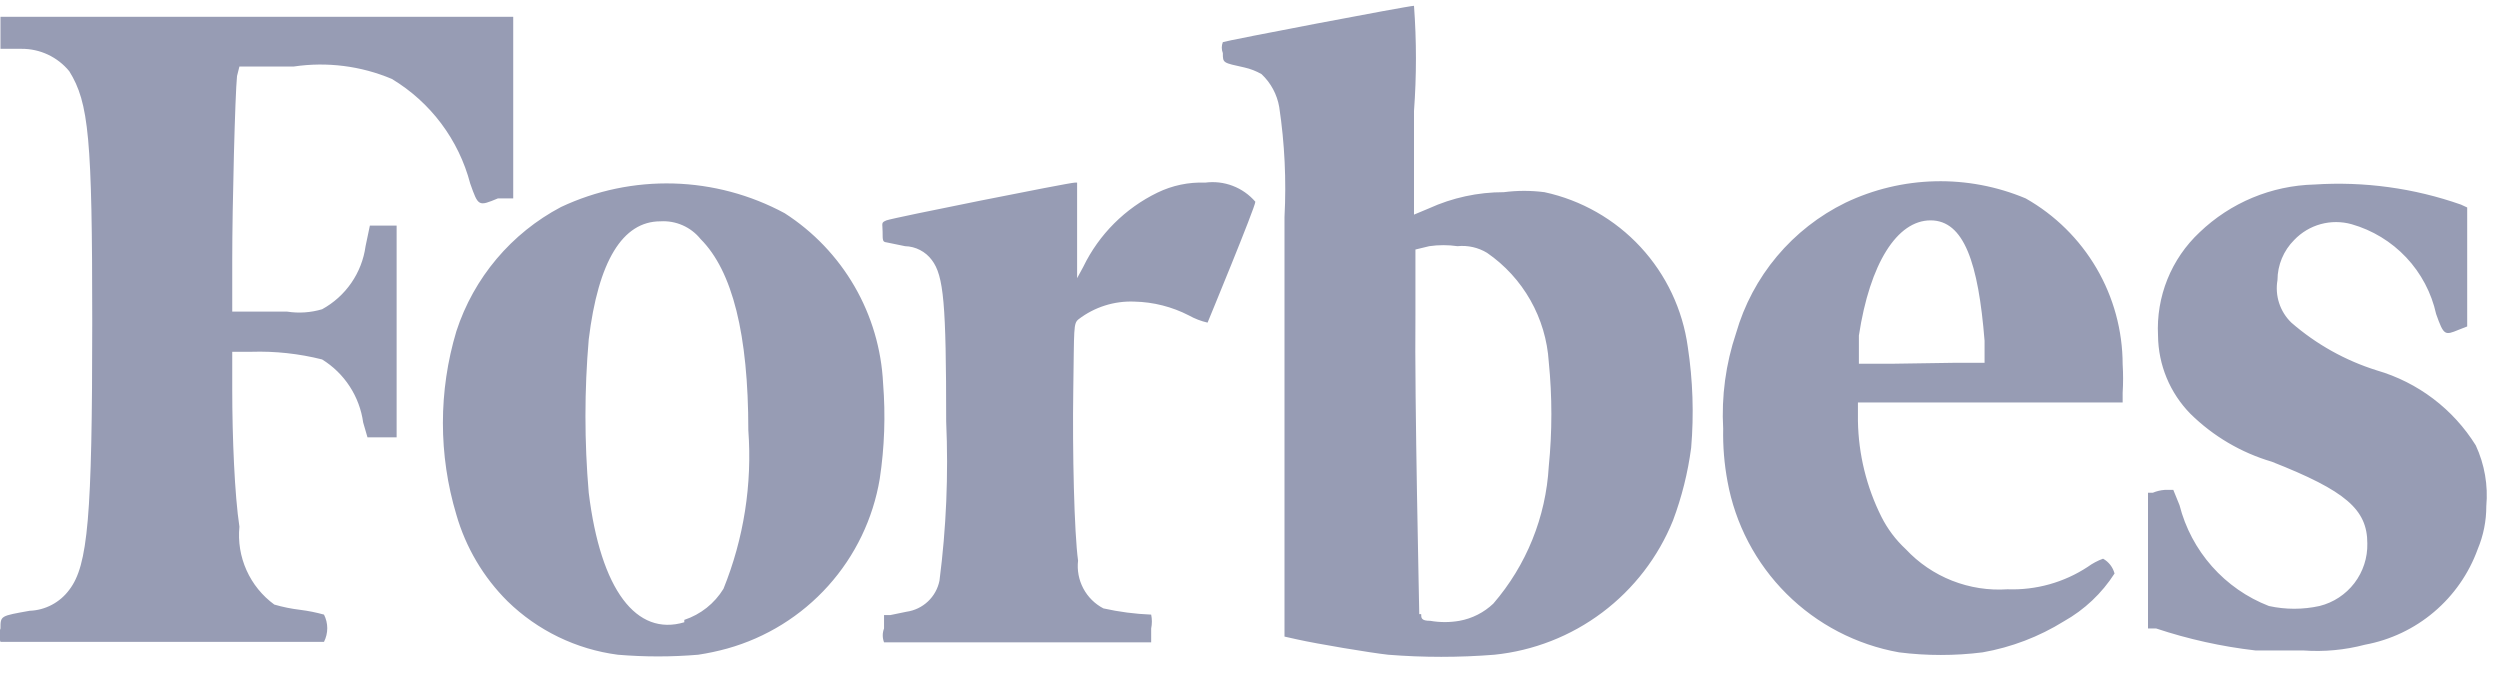 <svg width="115" height="31" viewBox="0 0 115 31" fill="none" xmlns="http://www.w3.org/2000/svg">
<g clip-path="url(#clip0)">
<path d="M11.013 3.059H13.519C15.045 2.834 16.604 3.032 18.025 3.631C19.809 4.704 21.102 6.431 21.63 8.444C22.004 9.5 22.004 9.5 22.905 9.126H23.608V0.773H0.022V2.246H0.989C1.41 2.243 1.825 2.334 2.206 2.513C2.586 2.692 2.922 2.953 3.188 3.279C4.089 4.73 4.243 6.356 4.243 14.819C4.243 23.81 4.045 26.008 3.188 27.129C2.976 27.417 2.702 27.654 2.386 27.821C2.07 27.989 1.72 28.083 1.363 28.096C0.022 28.338 0.022 28.316 0.022 28.909C-0.052 29.108 -0.052 29.326 0.022 29.525H14.904C15.002 29.331 15.054 29.116 15.054 28.898C15.054 28.681 15.002 28.466 14.904 28.272C14.543 28.172 14.176 28.098 13.805 28.052C13.403 28.004 13.006 27.923 12.618 27.81C12.062 27.404 11.621 26.86 11.34 26.232C11.058 25.603 10.946 24.913 11.013 24.227C10.793 22.776 10.683 20.117 10.683 17.919V16.182H11.563C12.658 16.148 13.753 16.267 14.816 16.534C15.325 16.848 15.759 17.272 16.085 17.773C16.412 18.275 16.624 18.842 16.706 19.435L16.904 20.117H18.245V10.379H17.014L16.816 11.324C16.733 11.931 16.509 12.509 16.161 13.013C15.814 13.517 15.353 13.932 14.816 14.226C14.296 14.38 13.748 14.418 13.211 14.335H10.683V11.961C10.683 9.5 10.815 4.312 10.903 3.499L11.013 3.059ZM113.887 20.49C112.848 18.818 111.227 17.589 109.337 17.039C107.887 16.586 106.548 15.838 105.402 14.841C105.144 14.592 104.951 14.283 104.84 13.942C104.729 13.601 104.703 13.238 104.764 12.885C104.766 12.192 105.043 11.528 105.534 11.038C105.867 10.69 106.288 10.438 106.752 10.31C107.217 10.183 107.707 10.184 108.172 10.313C109.133 10.587 110.002 11.116 110.687 11.843C111.371 12.57 111.847 13.47 112.062 14.445C112.414 15.435 112.458 15.435 113.096 15.171L113.491 15.017V9.544L113.205 9.412C111.041 8.652 108.746 8.338 106.457 8.488C104.486 8.538 102.605 9.322 101.181 10.687C100.536 11.291 100.03 12.029 99.7 12.849C99.37 13.669 99.223 14.552 99.269 15.435C99.281 16.785 99.817 18.077 100.764 19.04C101.81 20.068 103.093 20.823 104.501 21.238C107.908 22.579 108.897 23.436 108.897 24.997C108.912 25.655 108.702 26.298 108.303 26.822C107.903 27.345 107.338 27.717 106.699 27.876C105.931 28.045 105.136 28.045 104.369 27.876C103.364 27.486 102.467 26.862 101.752 26.055C101.037 25.248 100.525 24.283 100.258 23.238L99.972 22.535H99.577C99.388 22.549 99.202 22.593 99.027 22.667H98.808V28.909H99.181C100.666 29.403 102.198 29.742 103.753 29.921H105.951C106.905 29.99 107.863 29.901 108.787 29.657C109.96 29.44 111.056 28.921 111.966 28.149C112.876 27.378 113.569 26.382 113.975 25.26C114.237 24.634 114.372 23.961 114.37 23.282C114.457 22.325 114.29 21.362 113.887 20.49V20.49ZM93.18 9.126C91.863 8.573 90.444 8.305 89.016 8.339C87.587 8.373 86.183 8.708 84.893 9.324C83.681 9.917 82.607 10.757 81.74 11.79C80.873 12.824 80.232 14.028 79.859 15.325C79.384 16.739 79.183 18.231 79.266 19.721C79.25 20.532 79.316 21.342 79.464 22.139C79.819 24.099 80.765 25.904 82.176 27.311C83.586 28.718 85.394 29.659 87.355 30.008C88.632 30.169 89.925 30.169 91.202 30.008C92.527 29.775 93.796 29.29 94.939 28.58C95.884 28.049 96.685 27.294 97.269 26.381C97.231 26.238 97.165 26.104 97.075 25.987C96.984 25.87 96.871 25.772 96.741 25.7C96.49 25.791 96.254 25.917 96.038 26.074C94.945 26.794 93.653 27.155 92.345 27.107C91.476 27.166 90.606 27.03 89.796 26.711C88.986 26.392 88.257 25.896 87.663 25.26C87.203 24.833 86.823 24.327 86.542 23.766C85.859 22.399 85.491 20.897 85.465 19.369V18.512H97.642V18.072C97.669 17.633 97.669 17.193 97.642 16.753C97.638 15.201 97.223 13.678 96.439 12.338C95.655 10.999 94.531 9.89 93.18 9.126V9.126ZM87.047 16.732H85.509V15.435C86.014 12.115 87.267 10.137 88.806 10.137C90.345 10.137 91.004 12.093 91.29 15.676V16.688H89.971L87.047 16.732ZM55.438 8.401C54.678 8.371 53.923 8.53 53.24 8.862C51.754 9.584 50.554 10.784 49.833 12.269L49.547 12.797V8.401H49.437C49.173 8.401 41.04 10.027 40.776 10.137C40.512 10.247 40.6 10.269 40.6 10.665C40.6 11.06 40.6 11.126 40.776 11.148L41.633 11.324C41.873 11.33 42.109 11.39 42.322 11.501C42.536 11.611 42.721 11.769 42.864 11.961C43.414 12.687 43.524 13.962 43.524 19.391C43.632 21.836 43.529 24.285 43.216 26.711C43.142 27.077 42.957 27.411 42.685 27.667C42.413 27.923 42.069 28.088 41.699 28.14L40.952 28.294H40.666V28.909C40.587 29.114 40.587 29.342 40.666 29.547H52.954V28.909C52.997 28.699 52.997 28.482 52.954 28.272C52.214 28.243 51.478 28.147 50.756 27.986C50.362 27.78 50.04 27.46 49.832 27.068C49.624 26.675 49.54 26.229 49.591 25.788C49.415 24.513 49.327 20.776 49.371 17.919C49.415 15.061 49.371 14.885 49.613 14.687C50.348 14.123 51.258 13.835 52.185 13.874C53.057 13.893 53.915 14.111 54.691 14.511C54.959 14.661 55.248 14.772 55.548 14.841C55.548 14.841 57.746 9.522 57.746 9.28C57.465 8.953 57.106 8.701 56.703 8.548C56.3 8.394 55.865 8.344 55.438 8.401V8.401ZM40.622 17.633C40.545 16.062 40.095 14.532 39.307 13.171C38.519 11.81 37.418 10.657 36.094 9.807C34.521 8.959 32.771 8.491 30.984 8.441C29.198 8.392 27.424 8.762 25.807 9.522C23.52 10.728 21.793 12.778 20.993 15.237C20.167 17.99 20.167 20.925 20.993 23.678C21.426 25.182 22.235 26.552 23.345 27.656C24.727 29.005 26.508 29.869 28.422 30.118C29.651 30.221 30.887 30.221 32.115 30.118C32.568 30.049 33.015 29.954 33.456 29.832C35.245 29.332 36.855 28.332 38.097 26.95C39.339 25.569 40.161 23.861 40.468 22.029C40.688 20.574 40.739 19.099 40.622 17.633V17.633ZM31.478 28.624C29.28 29.283 27.631 27.151 27.082 22.667C26.88 20.319 26.88 17.958 27.082 15.611C27.521 12.005 28.642 10.181 30.379 10.181C30.729 10.159 31.08 10.222 31.401 10.363C31.722 10.505 32.005 10.721 32.225 10.994C33.698 12.467 34.423 15.391 34.423 19.787C34.606 22.275 34.215 24.772 33.28 27.085C32.868 27.759 32.229 28.266 31.478 28.514V28.624V28.624ZM71.045 8.84C70.424 8.76 69.797 8.76 69.176 8.84C67.986 8.839 66.809 9.094 65.725 9.588L65.044 9.873V5.103C65.163 3.494 65.163 1.877 65.044 0.267C64.78 0.267 56.383 1.872 56.251 1.938C56.186 2.1 56.186 2.281 56.251 2.444C56.251 2.905 56.251 2.883 57.24 3.103C57.518 3.165 57.785 3.269 58.032 3.411C58.461 3.814 58.746 4.347 58.845 4.927C59.095 6.6 59.176 8.294 59.087 9.983V29.283L59.68 29.415C60.559 29.613 63.044 30.03 63.857 30.118C65.481 30.247 67.113 30.247 68.737 30.118C70.539 29.934 72.258 29.262 73.706 28.173C75.155 27.085 76.279 25.622 76.958 23.942C77.362 22.863 77.643 21.742 77.793 20.6C77.924 19.054 77.872 17.497 77.639 15.962C77.403 14.242 76.644 12.636 75.465 11.362C74.285 10.088 72.742 9.207 71.045 8.84V8.84ZM65.286 28.25C65.286 27.964 65.066 18.336 65.11 14.489V11.478L65.747 11.324C66.177 11.262 66.614 11.262 67.044 11.324C67.52 11.276 67.998 11.384 68.407 11.632C69.228 12.198 69.91 12.944 70.401 13.812C70.892 14.68 71.18 15.648 71.243 16.644C71.403 18.244 71.403 19.857 71.243 21.458C71.111 23.784 70.215 26.002 68.693 27.766C68.261 28.177 67.718 28.452 67.132 28.558C66.688 28.635 66.235 28.635 65.791 28.558C65.374 28.558 65.374 28.426 65.374 28.25H65.286Z" fill="#979CB4"/>
</g>
<defs>
<clipPath id="clip0">
<rect width="114.392" height="29.961" fill="white" transform="translate(-0 0.268)"/>
</clipPath>
</defs>
</svg>
